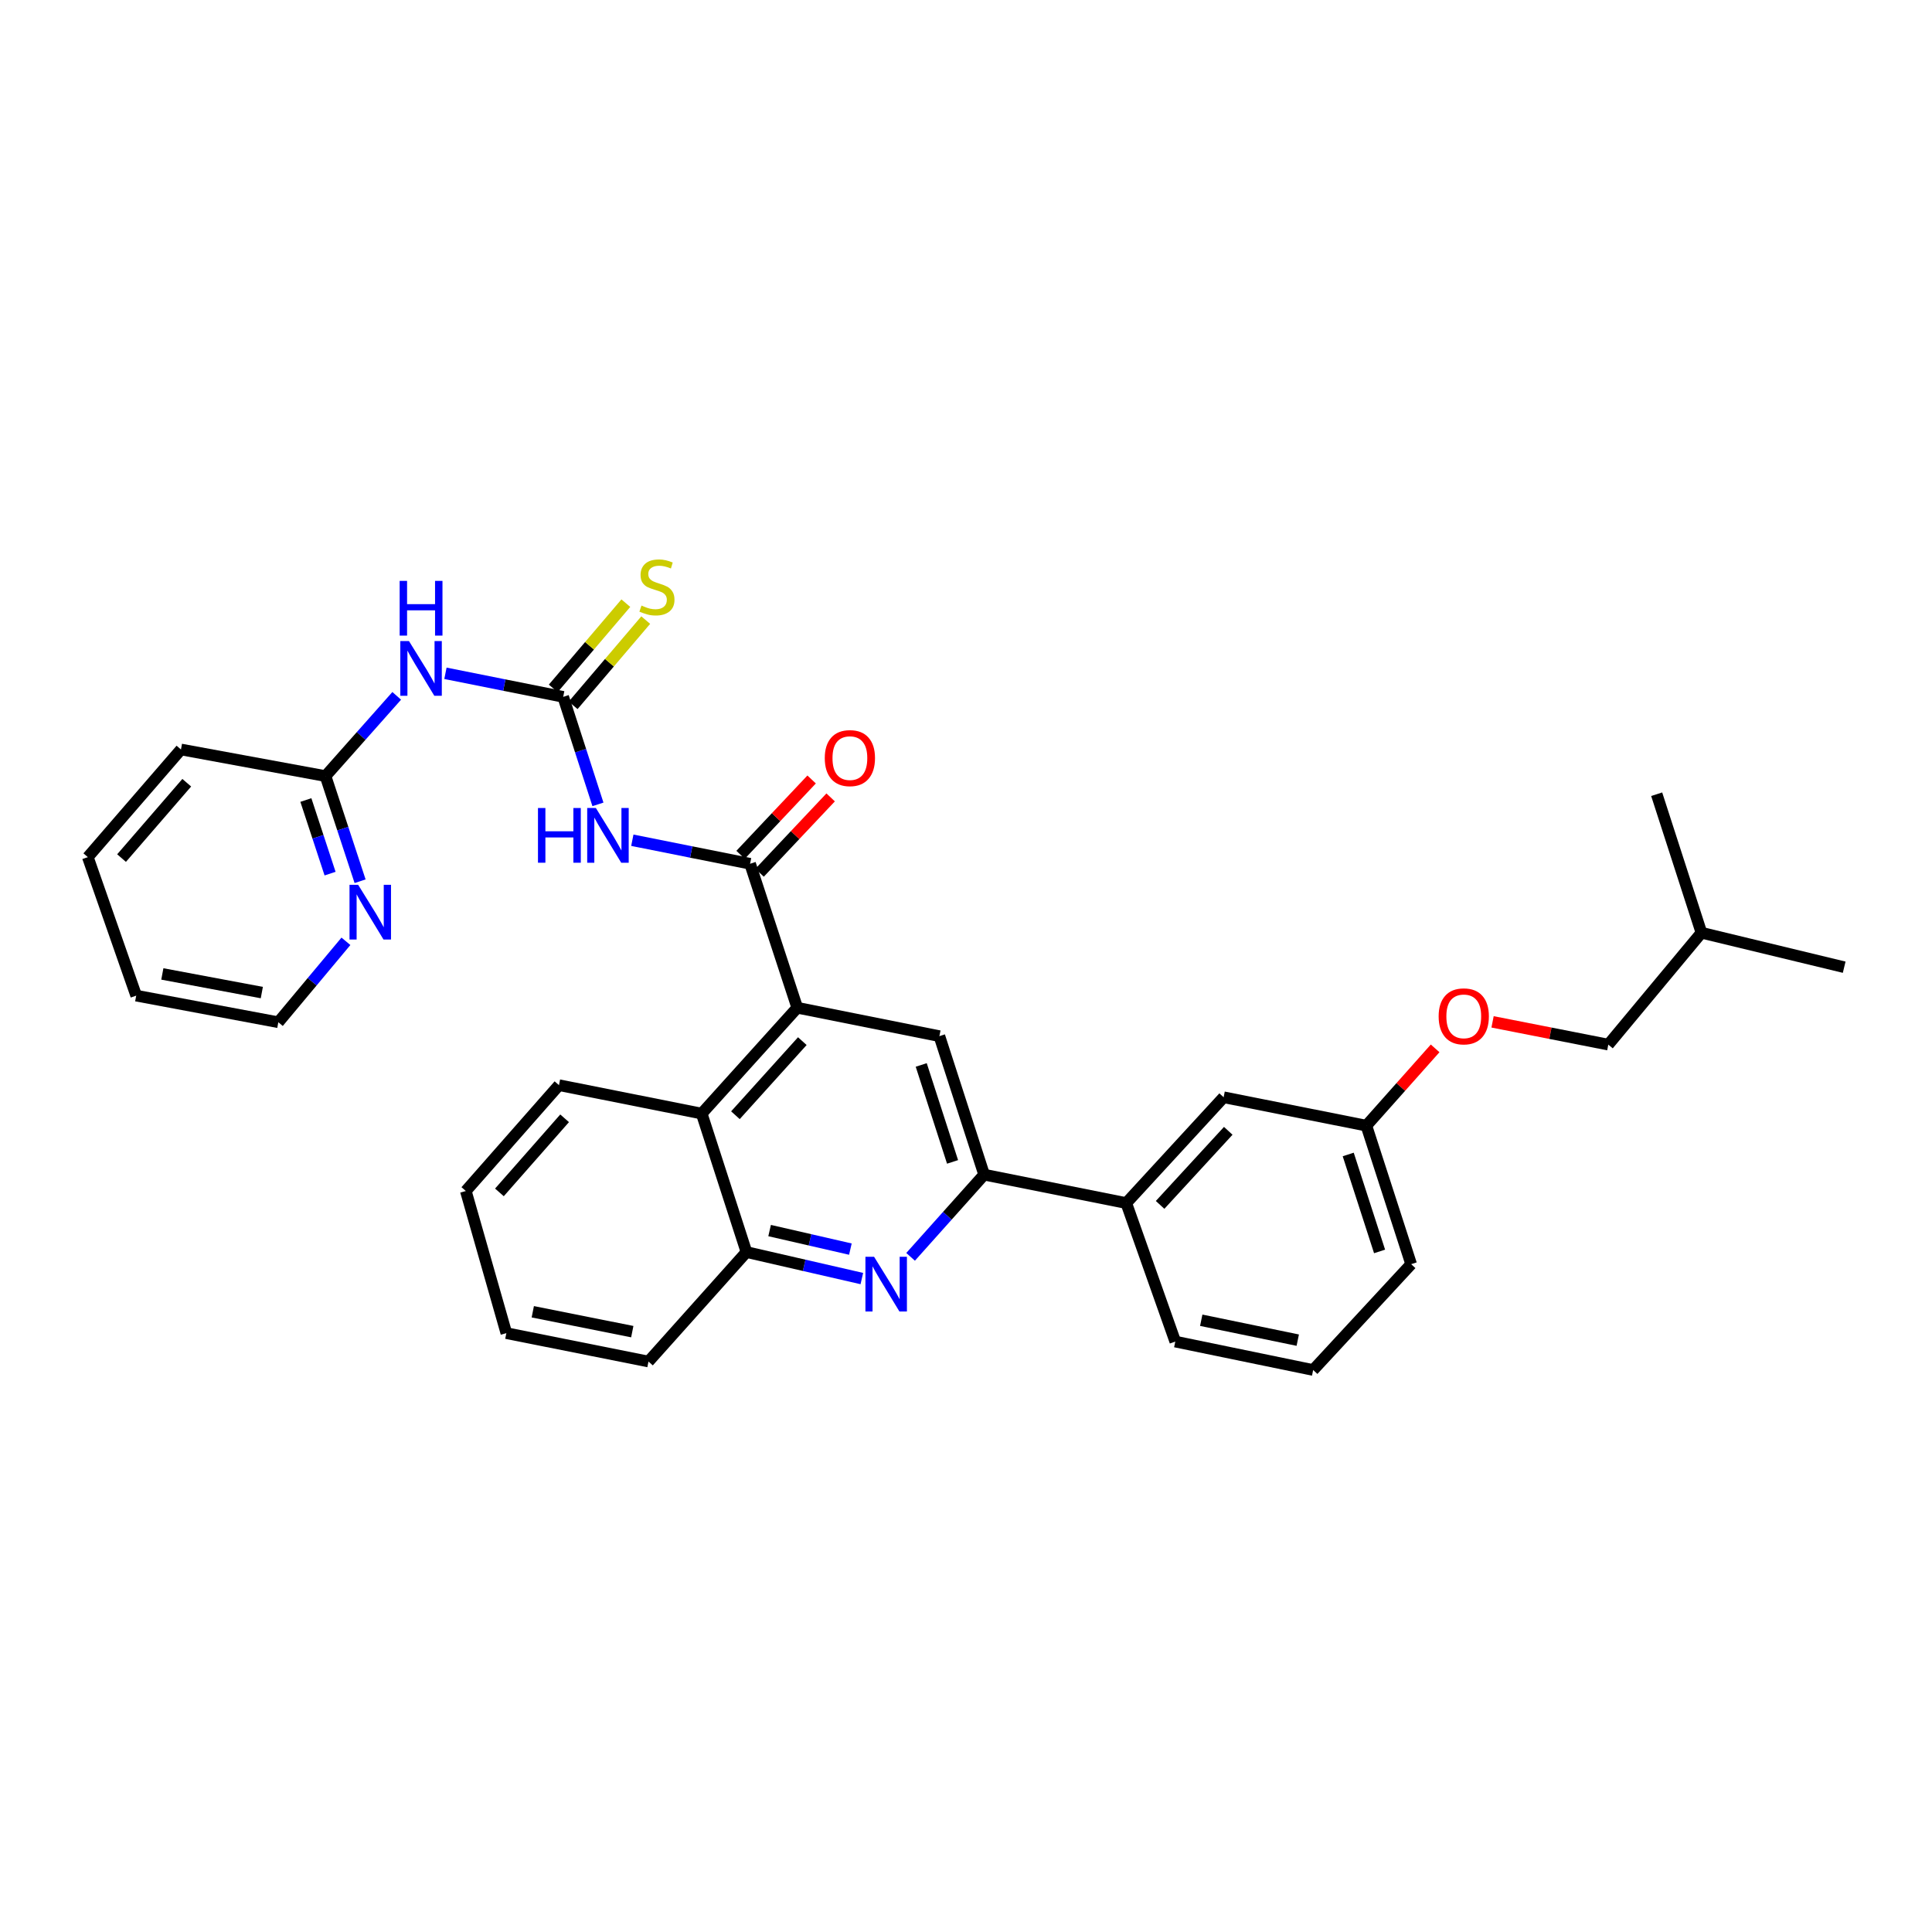 <?xml version='1.0' encoding='iso-8859-1'?>
<svg version='1.1' baseProfile='full'
              xmlns='http://www.w3.org/2000/svg'
                      xmlns:rdkit='http://www.rdkit.org/xml'
                      xmlns:xlink='http://www.w3.org/1999/xlink'
                  xml:space='preserve'
width='1000px' height='1000px' viewBox='0 0 1000 1000'>
<!-- END OF HEADER -->
<rect style='opacity:1.0;fill:#FFFFFF;stroke:none' width='1000' height='1000' x='0' y='0'> </rect>
<path class='bond-0' d='M 388.242,447.086 L 357.767,440.997' style='fill:none;fill-rule:evenodd;stroke:#000000;stroke-width:6px;stroke-linecap:butt;stroke-linejoin:miter;stroke-opacity:1' />
<path class='bond-0' d='M 357.767,440.997 L 327.292,434.907' style='fill:none;fill-rule:evenodd;stroke:#0000FF;stroke-width:6px;stroke-linecap:butt;stroke-linejoin:miter;stroke-opacity:1' />
<path class='bond-2' d='M 388.242,447.086 L 412.659,521.606' style='fill:none;fill-rule:evenodd;stroke:#000000;stroke-width:6px;stroke-linecap:butt;stroke-linejoin:miter;stroke-opacity:1' />
<path class='bond-13' d='M 393.163,451.727 L 411.551,432.231' style='fill:none;fill-rule:evenodd;stroke:#000000;stroke-width:6px;stroke-linecap:butt;stroke-linejoin:miter;stroke-opacity:1' />
<path class='bond-13' d='M 411.551,432.231 L 429.94,412.735' style='fill:none;fill-rule:evenodd;stroke:#FF0000;stroke-width:6px;stroke-linecap:butt;stroke-linejoin:miter;stroke-opacity:1' />
<path class='bond-13' d='M 383.322,442.445 L 401.711,422.949' style='fill:none;fill-rule:evenodd;stroke:#000000;stroke-width:6px;stroke-linecap:butt;stroke-linejoin:miter;stroke-opacity:1' />
<path class='bond-13' d='M 401.711,422.949 L 420.099,403.454' style='fill:none;fill-rule:evenodd;stroke:#FF0000;stroke-width:6px;stroke-linecap:butt;stroke-linejoin:miter;stroke-opacity:1' />
<path class='bond-1' d='M 309.492,416.343 L 300.5,388.518' style='fill:none;fill-rule:evenodd;stroke:#0000FF;stroke-width:6px;stroke-linecap:butt;stroke-linejoin:miter;stroke-opacity:1' />
<path class='bond-1' d='M 300.5,388.518 L 291.508,360.692' style='fill:none;fill-rule:evenodd;stroke:#000000;stroke-width:6px;stroke-linecap:butt;stroke-linejoin:miter;stroke-opacity:1' />
<path class='bond-5' d='M 291.508,360.692 L 261.033,354.597' style='fill:none;fill-rule:evenodd;stroke:#000000;stroke-width:6px;stroke-linecap:butt;stroke-linejoin:miter;stroke-opacity:1' />
<path class='bond-5' d='M 261.033,354.597 L 230.558,348.501' style='fill:none;fill-rule:evenodd;stroke:#0000FF;stroke-width:6px;stroke-linecap:butt;stroke-linejoin:miter;stroke-opacity:1' />
<path class='bond-11' d='M 296.657,365.078 L 315.444,343.02' style='fill:none;fill-rule:evenodd;stroke:#000000;stroke-width:6px;stroke-linecap:butt;stroke-linejoin:miter;stroke-opacity:1' />
<path class='bond-11' d='M 315.444,343.02 L 334.231,320.963' style='fill:none;fill-rule:evenodd;stroke:#CCCC00;stroke-width:6px;stroke-linecap:butt;stroke-linejoin:miter;stroke-opacity:1' />
<path class='bond-11' d='M 286.359,356.307 L 305.146,334.249' style='fill:none;fill-rule:evenodd;stroke:#000000;stroke-width:6px;stroke-linecap:butt;stroke-linejoin:miter;stroke-opacity:1' />
<path class='bond-11' d='M 305.146,334.249 L 323.933,312.192' style='fill:none;fill-rule:evenodd;stroke:#CCCC00;stroke-width:6px;stroke-linecap:butt;stroke-linejoin:miter;stroke-opacity:1' />
<path class='bond-6' d='M 412.659,521.606 L 486.225,536.306' style='fill:none;fill-rule:evenodd;stroke:#000000;stroke-width:6px;stroke-linecap:butt;stroke-linejoin:miter;stroke-opacity:1' />
<path class='bond-7' d='M 412.659,521.606 L 363.194,576.392' style='fill:none;fill-rule:evenodd;stroke:#000000;stroke-width:6px;stroke-linecap:butt;stroke-linejoin:miter;stroke-opacity:1' />
<path class='bond-7' d='M 415.28,538.889 L 380.654,577.239' style='fill:none;fill-rule:evenodd;stroke:#000000;stroke-width:6px;stroke-linecap:butt;stroke-linejoin:miter;stroke-opacity:1' />
<path class='bond-3' d='M 446.087,661.779 L 416.225,654.921' style='fill:none;fill-rule:evenodd;stroke:#0000FF;stroke-width:6px;stroke-linecap:butt;stroke-linejoin:miter;stroke-opacity:1' />
<path class='bond-3' d='M 416.225,654.921 L 386.364,648.063' style='fill:none;fill-rule:evenodd;stroke:#000000;stroke-width:6px;stroke-linecap:butt;stroke-linejoin:miter;stroke-opacity:1' />
<path class='bond-3' d='M 440.156,646.538 L 419.253,641.737' style='fill:none;fill-rule:evenodd;stroke:#0000FF;stroke-width:6px;stroke-linecap:butt;stroke-linejoin:miter;stroke-opacity:1' />
<path class='bond-3' d='M 419.253,641.737 L 398.35,636.937' style='fill:none;fill-rule:evenodd;stroke:#000000;stroke-width:6px;stroke-linecap:butt;stroke-linejoin:miter;stroke-opacity:1' />
<path class='bond-32' d='M 471.323,650.541 L 490.355,629.267' style='fill:none;fill-rule:evenodd;stroke:#0000FF;stroke-width:6px;stroke-linecap:butt;stroke-linejoin:miter;stroke-opacity:1' />
<path class='bond-32' d='M 490.355,629.267 L 509.386,607.993' style='fill:none;fill-rule:evenodd;stroke:#000000;stroke-width:6px;stroke-linecap:butt;stroke-linejoin:miter;stroke-opacity:1' />
<path class='bond-4' d='M 509.386,607.993 L 486.225,536.306' style='fill:none;fill-rule:evenodd;stroke:#000000;stroke-width:6px;stroke-linecap:butt;stroke-linejoin:miter;stroke-opacity:1' />
<path class='bond-4' d='M 493.04,601.399 L 476.827,551.218' style='fill:none;fill-rule:evenodd;stroke:#000000;stroke-width:6px;stroke-linecap:butt;stroke-linejoin:miter;stroke-opacity:1' />
<path class='bond-9' d='M 509.386,607.993 L 582.952,622.707' style='fill:none;fill-rule:evenodd;stroke:#000000;stroke-width:6px;stroke-linecap:butt;stroke-linejoin:miter;stroke-opacity:1' />
<path class='bond-10' d='M 205.339,360.177 L 186.912,380.94' style='fill:none;fill-rule:evenodd;stroke:#0000FF;stroke-width:6px;stroke-linecap:butt;stroke-linejoin:miter;stroke-opacity:1' />
<path class='bond-10' d='M 186.912,380.94 L 168.485,401.702' style='fill:none;fill-rule:evenodd;stroke:#000000;stroke-width:6px;stroke-linecap:butt;stroke-linejoin:miter;stroke-opacity:1' />
<path class='bond-8' d='M 363.194,576.392 L 386.364,648.063' style='fill:none;fill-rule:evenodd;stroke:#000000;stroke-width:6px;stroke-linecap:butt;stroke-linejoin:miter;stroke-opacity:1' />
<path class='bond-18' d='M 363.194,576.392 L 289.321,561.677' style='fill:none;fill-rule:evenodd;stroke:#000000;stroke-width:6px;stroke-linecap:butt;stroke-linejoin:miter;stroke-opacity:1' />
<path class='bond-20' d='M 386.364,648.063 L 335.652,704.728' style='fill:none;fill-rule:evenodd;stroke:#000000;stroke-width:6px;stroke-linecap:butt;stroke-linejoin:miter;stroke-opacity:1' />
<path class='bond-14' d='M 582.952,622.707 L 633.349,567.937' style='fill:none;fill-rule:evenodd;stroke:#000000;stroke-width:6px;stroke-linecap:butt;stroke-linejoin:miter;stroke-opacity:1' />
<path class='bond-14' d='M 600.466,623.651 L 635.743,585.312' style='fill:none;fill-rule:evenodd;stroke:#000000;stroke-width:6px;stroke-linecap:butt;stroke-linejoin:miter;stroke-opacity:1' />
<path class='bond-19' d='M 582.952,622.707 L 608.323,694.402' style='fill:none;fill-rule:evenodd;stroke:#000000;stroke-width:6px;stroke-linecap:butt;stroke-linejoin:miter;stroke-opacity:1' />
<path class='bond-12' d='M 168.485,401.702 L 177.433,428.915' style='fill:none;fill-rule:evenodd;stroke:#000000;stroke-width:6px;stroke-linecap:butt;stroke-linejoin:miter;stroke-opacity:1' />
<path class='bond-12' d='M 177.433,428.915 L 186.381,456.128' style='fill:none;fill-rule:evenodd;stroke:#0000FF;stroke-width:6px;stroke-linecap:butt;stroke-linejoin:miter;stroke-opacity:1' />
<path class='bond-12' d='M 158.319,414.092 L 164.582,433.141' style='fill:none;fill-rule:evenodd;stroke:#000000;stroke-width:6px;stroke-linecap:butt;stroke-linejoin:miter;stroke-opacity:1' />
<path class='bond-12' d='M 164.582,433.141 L 170.846,452.189' style='fill:none;fill-rule:evenodd;stroke:#0000FF;stroke-width:6px;stroke-linecap:butt;stroke-linejoin:miter;stroke-opacity:1' />
<path class='bond-23' d='M 168.485,401.702 L 93.664,387.927' style='fill:none;fill-rule:evenodd;stroke:#000000;stroke-width:6px;stroke-linecap:butt;stroke-linejoin:miter;stroke-opacity:1' />
<path class='bond-22' d='M 179.051,487.222 L 161.556,508.168' style='fill:none;fill-rule:evenodd;stroke:#0000FF;stroke-width:6px;stroke-linecap:butt;stroke-linejoin:miter;stroke-opacity:1' />
<path class='bond-22' d='M 161.556,508.168 L 144.061,529.114' style='fill:none;fill-rule:evenodd;stroke:#000000;stroke-width:6px;stroke-linecap:butt;stroke-linejoin:miter;stroke-opacity:1' />
<path class='bond-16' d='M 633.349,567.937 L 707.23,582.637' style='fill:none;fill-rule:evenodd;stroke:#000000;stroke-width:6px;stroke-linecap:butt;stroke-linejoin:miter;stroke-opacity:1' />
<path class='bond-15' d='M 742.821,542.636 L 725.026,562.636' style='fill:none;fill-rule:evenodd;stroke:#FF0000;stroke-width:6px;stroke-linecap:butt;stroke-linejoin:miter;stroke-opacity:1' />
<path class='bond-15' d='M 725.026,562.636 L 707.23,582.637' style='fill:none;fill-rule:evenodd;stroke:#000000;stroke-width:6px;stroke-linecap:butt;stroke-linejoin:miter;stroke-opacity:1' />
<path class='bond-17' d='M 772.548,528.912 L 802.501,534.803' style='fill:none;fill-rule:evenodd;stroke:#FF0000;stroke-width:6px;stroke-linecap:butt;stroke-linejoin:miter;stroke-opacity:1' />
<path class='bond-17' d='M 802.501,534.803 L 832.455,540.695' style='fill:none;fill-rule:evenodd;stroke:#000000;stroke-width:6px;stroke-linecap:butt;stroke-linejoin:miter;stroke-opacity:1' />
<path class='bond-34' d='M 707.23,582.637 L 730.414,654.331' style='fill:none;fill-rule:evenodd;stroke:#000000;stroke-width:6px;stroke-linecap:butt;stroke-linejoin:miter;stroke-opacity:1' />
<path class='bond-34' d='M 697.836,597.553 L 714.065,647.739' style='fill:none;fill-rule:evenodd;stroke:#000000;stroke-width:6px;stroke-linecap:butt;stroke-linejoin:miter;stroke-opacity:1' />
<path class='bond-24' d='M 832.455,540.695 L 880.664,482.783' style='fill:none;fill-rule:evenodd;stroke:#000000;stroke-width:6px;stroke-linecap:butt;stroke-linejoin:miter;stroke-opacity:1' />
<path class='bond-28' d='M 289.321,561.677 L 241.111,616.462' style='fill:none;fill-rule:evenodd;stroke:#000000;stroke-width:6px;stroke-linecap:butt;stroke-linejoin:miter;stroke-opacity:1' />
<path class='bond-28' d='M 292.244,578.831 L 258.498,617.181' style='fill:none;fill-rule:evenodd;stroke:#000000;stroke-width:6px;stroke-linecap:butt;stroke-linejoin:miter;stroke-opacity:1' />
<path class='bond-21' d='M 608.323,694.402 L 679.687,709.116' style='fill:none;fill-rule:evenodd;stroke:#000000;stroke-width:6px;stroke-linecap:butt;stroke-linejoin:miter;stroke-opacity:1' />
<path class='bond-21' d='M 621.759,683.36 L 671.714,693.661' style='fill:none;fill-rule:evenodd;stroke:#000000;stroke-width:6px;stroke-linecap:butt;stroke-linejoin:miter;stroke-opacity:1' />
<path class='bond-33' d='M 335.652,704.728 L 262.086,690.028' style='fill:none;fill-rule:evenodd;stroke:#000000;stroke-width:6px;stroke-linecap:butt;stroke-linejoin:miter;stroke-opacity:1' />
<path class='bond-33' d='M 327.267,689.258 L 275.771,678.968' style='fill:none;fill-rule:evenodd;stroke:#000000;stroke-width:6px;stroke-linecap:butt;stroke-linejoin:miter;stroke-opacity:1' />
<path class='bond-25' d='M 679.687,709.116 L 730.414,654.331' style='fill:none;fill-rule:evenodd;stroke:#000000;stroke-width:6px;stroke-linecap:butt;stroke-linejoin:miter;stroke-opacity:1' />
<path class='bond-35' d='M 144.061,529.114 L 70.502,515.339' style='fill:none;fill-rule:evenodd;stroke:#000000;stroke-width:6px;stroke-linecap:butt;stroke-linejoin:miter;stroke-opacity:1' />
<path class='bond-35' d='M 135.517,513.751 L 84.026,504.109' style='fill:none;fill-rule:evenodd;stroke:#000000;stroke-width:6px;stroke-linecap:butt;stroke-linejoin:miter;stroke-opacity:1' />
<path class='bond-31' d='M 93.664,387.927 L 45.455,443.652' style='fill:none;fill-rule:evenodd;stroke:#000000;stroke-width:6px;stroke-linecap:butt;stroke-linejoin:miter;stroke-opacity:1' />
<path class='bond-31' d='M 96.663,405.136 L 62.916,444.144' style='fill:none;fill-rule:evenodd;stroke:#000000;stroke-width:6px;stroke-linecap:butt;stroke-linejoin:miter;stroke-opacity:1' />
<path class='bond-26' d='M 880.664,482.783 L 857.495,411.089' style='fill:none;fill-rule:evenodd;stroke:#000000;stroke-width:6px;stroke-linecap:butt;stroke-linejoin:miter;stroke-opacity:1' />
<path class='bond-27' d='M 880.664,482.783 L 954.545,500.624' style='fill:none;fill-rule:evenodd;stroke:#000000;stroke-width:6px;stroke-linecap:butt;stroke-linejoin:miter;stroke-opacity:1' />
<path class='bond-29' d='M 241.111,616.462 L 262.086,690.028' style='fill:none;fill-rule:evenodd;stroke:#000000;stroke-width:6px;stroke-linecap:butt;stroke-linejoin:miter;stroke-opacity:1' />
<path class='bond-30' d='M 70.502,515.339 L 45.455,443.652' style='fill:none;fill-rule:evenodd;stroke:#000000;stroke-width:6px;stroke-linecap:butt;stroke-linejoin:miter;stroke-opacity:1' />
<path  class='atom-1' d='M 278.457 418.227
L 282.297 418.227
L 282.297 430.267
L 296.777 430.267
L 296.777 418.227
L 300.617 418.227
L 300.617 446.547
L 296.777 446.547
L 296.777 433.467
L 282.297 433.467
L 282.297 446.547
L 278.457 446.547
L 278.457 418.227
' fill='#0000FF'/>
<path  class='atom-1' d='M 308.417 418.227
L 317.697 433.227
Q 318.617 434.707, 320.097 437.387
Q 321.577 440.067, 321.657 440.227
L 321.657 418.227
L 325.417 418.227
L 325.417 446.547
L 321.537 446.547
L 311.577 430.147
Q 310.417 428.227, 309.177 426.027
Q 307.977 423.827, 307.617 423.147
L 307.617 446.547
L 303.937 446.547
L 303.937 418.227
L 308.417 418.227
' fill='#0000FF'/>
<path  class='atom-4' d='M 452.422 650.512
L 461.702 665.512
Q 462.622 666.992, 464.102 669.672
Q 465.582 672.352, 465.662 672.512
L 465.662 650.512
L 469.422 650.512
L 469.422 678.832
L 465.542 678.832
L 455.582 662.432
Q 454.422 660.512, 453.182 658.312
Q 451.982 656.112, 451.622 655.432
L 451.622 678.832
L 447.942 678.832
L 447.942 650.512
L 452.422 650.512
' fill='#0000FF'/>
<path  class='atom-6' d='M 211.682 331.818
L 220.962 346.818
Q 221.882 348.298, 223.362 350.978
Q 224.842 353.658, 224.922 353.818
L 224.922 331.818
L 228.682 331.818
L 228.682 360.138
L 224.802 360.138
L 214.842 343.738
Q 213.682 341.818, 212.442 339.618
Q 211.242 337.418, 210.882 336.738
L 210.882 360.138
L 207.202 360.138
L 207.202 331.818
L 211.682 331.818
' fill='#0000FF'/>
<path  class='atom-6' d='M 206.862 300.666
L 210.702 300.666
L 210.702 312.706
L 225.182 312.706
L 225.182 300.666
L 229.022 300.666
L 229.022 328.986
L 225.182 328.986
L 225.182 315.906
L 210.702 315.906
L 210.702 328.986
L 206.862 328.986
L 206.862 300.666
' fill='#0000FF'/>
<path  class='atom-12' d='M 332.033 313.44
Q 332.353 313.56, 333.673 314.12
Q 334.993 314.68, 336.433 315.04
Q 337.913 315.36, 339.353 315.36
Q 342.033 315.36, 343.593 314.08
Q 345.153 312.76, 345.153 310.48
Q 345.153 308.92, 344.353 307.96
Q 343.593 307, 342.393 306.48
Q 341.193 305.96, 339.193 305.36
Q 336.673 304.6, 335.153 303.88
Q 333.673 303.16, 332.593 301.64
Q 331.553 300.12, 331.553 297.56
Q 331.553 294, 333.953 291.8
Q 336.393 289.6, 341.193 289.6
Q 344.473 289.6, 348.193 291.16
L 347.273 294.24
Q 343.873 292.84, 341.313 292.84
Q 338.553 292.84, 337.033 294
Q 335.513 295.12, 335.553 297.08
Q 335.553 298.6, 336.313 299.52
Q 337.113 300.44, 338.233 300.96
Q 339.393 301.48, 341.313 302.08
Q 343.873 302.88, 345.393 303.68
Q 346.913 304.48, 347.993 306.12
Q 349.113 307.72, 349.113 310.48
Q 349.113 314.4, 346.473 316.52
Q 343.873 318.6, 339.513 318.6
Q 336.993 318.6, 335.073 318.04
Q 333.193 317.52, 330.953 316.6
L 332.033 313.44
' fill='#CCCC00'/>
<path  class='atom-13' d='M 185.386 457.982
L 194.666 472.982
Q 195.586 474.462, 197.066 477.142
Q 198.546 479.822, 198.626 479.982
L 198.626 457.982
L 202.386 457.982
L 202.386 486.302
L 198.506 486.302
L 188.546 469.902
Q 187.386 467.982, 186.146 465.782
Q 184.946 463.582, 184.586 462.902
L 184.586 486.302
L 180.906 486.302
L 180.906 457.982
L 185.386 457.982
' fill='#0000FF'/>
<path  class='atom-14' d='M 426.901 392.396
Q 426.901 385.596, 430.261 381.796
Q 433.621 377.996, 439.901 377.996
Q 446.181 377.996, 449.541 381.796
Q 452.901 385.596, 452.901 392.396
Q 452.901 399.276, 449.501 403.196
Q 446.101 407.076, 439.901 407.076
Q 433.661 407.076, 430.261 403.196
Q 426.901 399.316, 426.901 392.396
M 439.901 403.876
Q 444.221 403.876, 446.541 400.996
Q 448.901 398.076, 448.901 392.396
Q 448.901 386.836, 446.541 384.036
Q 444.221 381.196, 439.901 381.196
Q 435.581 381.196, 433.221 383.996
Q 430.901 386.796, 430.901 392.396
Q 430.901 398.116, 433.221 400.996
Q 435.581 403.876, 439.901 403.876
' fill='#FF0000'/>
<path  class='atom-16' d='M 744.641 526.06
Q 744.641 519.26, 748.001 515.46
Q 751.361 511.66, 757.641 511.66
Q 763.921 511.66, 767.281 515.46
Q 770.641 519.26, 770.641 526.06
Q 770.641 532.94, 767.241 536.86
Q 763.841 540.74, 757.641 540.74
Q 751.401 540.74, 748.001 536.86
Q 744.641 532.98, 744.641 526.06
M 757.641 537.54
Q 761.961 537.54, 764.281 534.66
Q 766.641 531.74, 766.641 526.06
Q 766.641 520.5, 764.281 517.7
Q 761.961 514.86, 757.641 514.86
Q 753.321 514.86, 750.961 517.66
Q 748.641 520.46, 748.641 526.06
Q 748.641 531.78, 750.961 534.66
Q 753.321 537.54, 757.641 537.54
' fill='#FF0000'/>
</svg>
